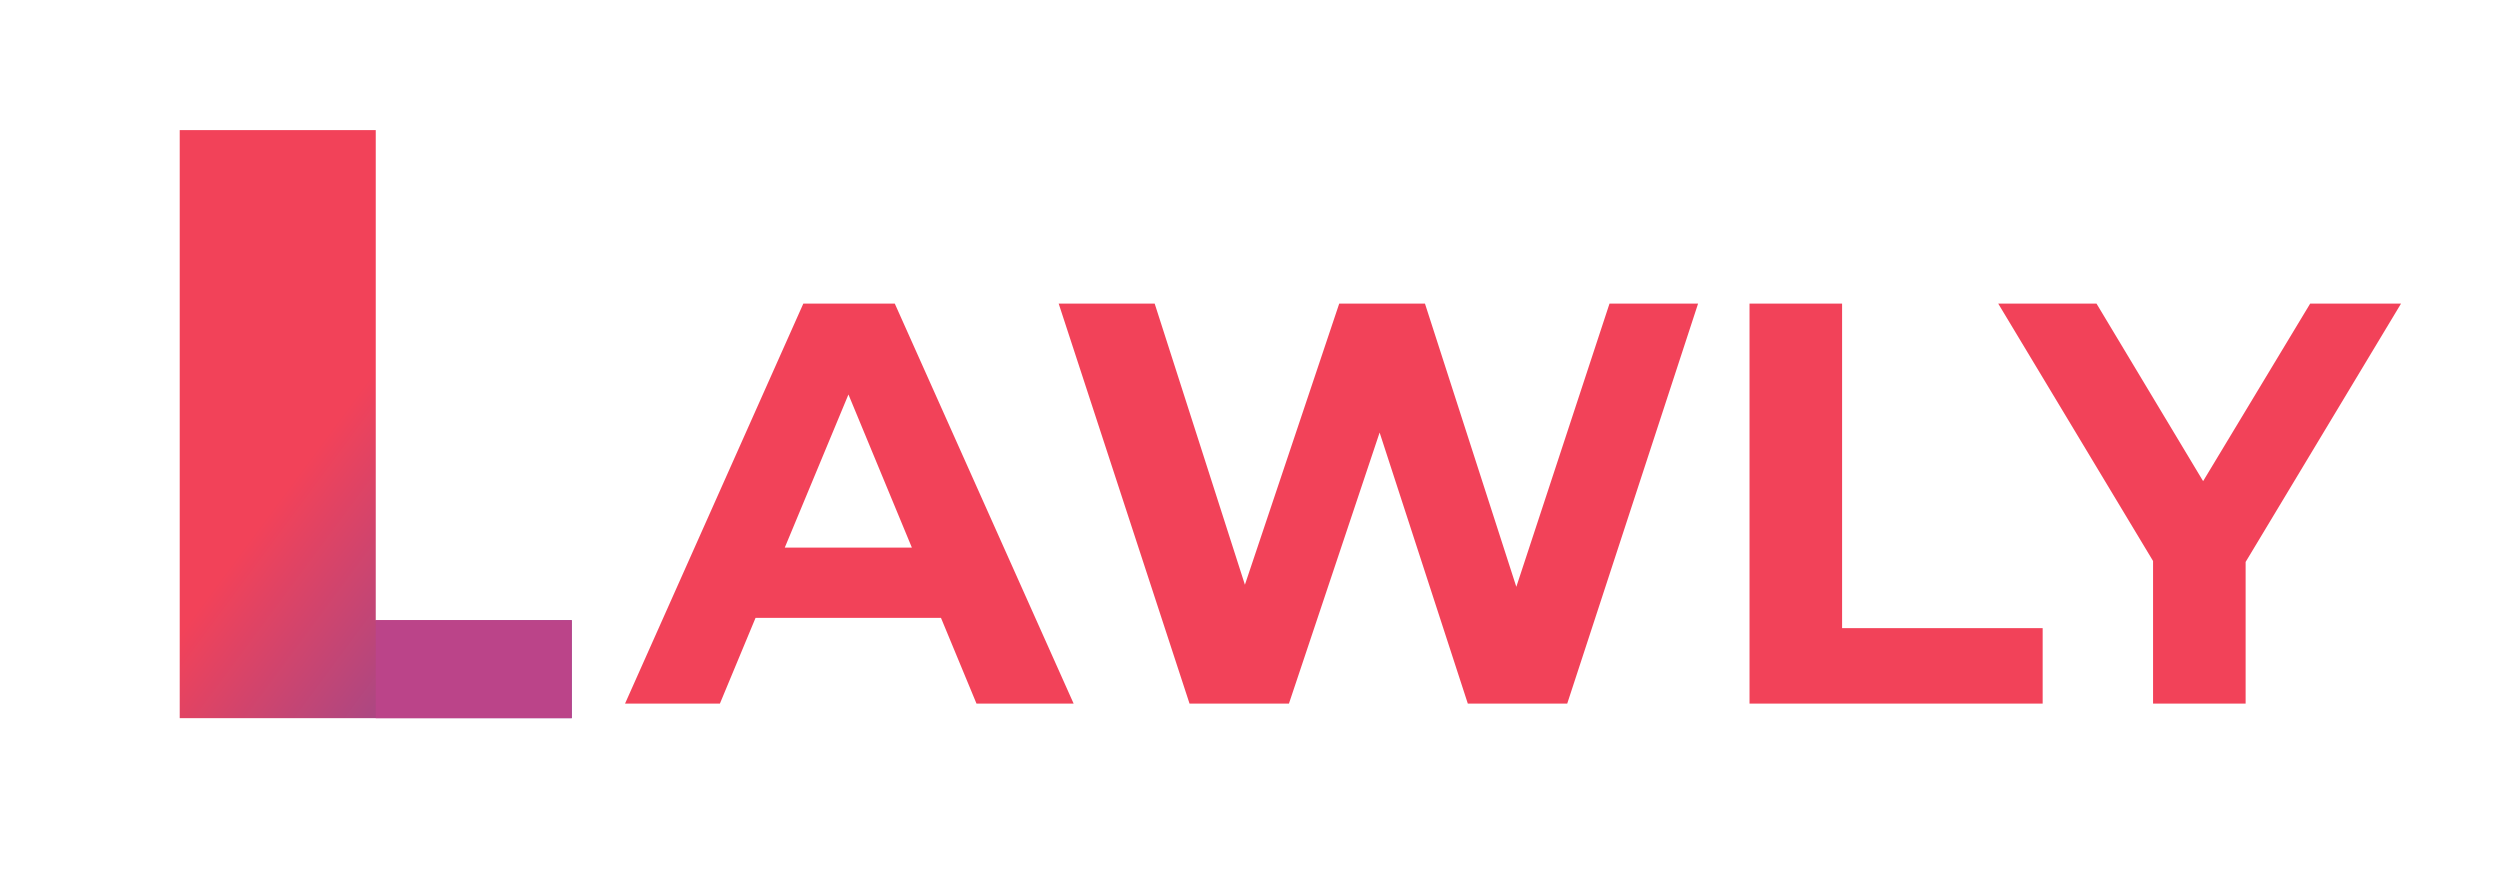 <?xml version="1.0" encoding="UTF-8" standalone="no"?>
<svg
   width="140"
   height="50"
   viewBox="0 0 140 50"
   fill="none"
   version="1.1"
   id="svg1"
   sodipodi:docname="adva_logo.svg"
   inkscape:version="1.4.2 (ebf0e94, 2025-05-08)"
   xmlns:inkscape="http://www.inkscape.org/namespaces/inkscape"
   xmlns:sodipodi="http://sodipodi.sourceforge.net/DTD/sodipodi-0.dtd"
   xmlns="http://www.w3.org/2000/svg"
   xmlns:svg="http://www.w3.org/2000/svg">
  <defs
     id="defs1">
    <linearGradient
       id="gradient"
       x1="76.116"
       y1="30.163"
       x2="168.833"
       y2="133.136"
       gradientTransform="matrix(0.224,0,0,0.336,-6.402,-3.692)"
       gradientUnits="userSpaceOnUse">
      <stop
         offset="0.451"
         stop-color="#667eea"
         id="stop1"
         style="stop-color:#f24259;stop-opacity:1;" />
      <stop
         offset="100%"
         stop-color="#764ba2"
         id="stop2" />
    </linearGradient>
  </defs>
  <sodipodi:namedview
     id="namedview1"
     pagecolor="#ffffff"
     bordercolor="#000000"
     borderopacity="0.25"
     inkscape:showpageshadow="2"
     inkscape:pageopacity="0.0"
     inkscape:pagecheckerboard="0"
     inkscape:deskcolor="#d1d1d1"
     inkscape:zoom="3.3134921"
     inkscape:cx="34.253892"
     inkscape:cy="-12.675449"
     inkscape:window-width="1920"
     inkscape:window-height="944"
     inkscape:window-x="0"
     inkscape:window-y="0"
     inkscape:window-maximized="1"
     inkscape:current-layer="Ð»Ð¾Ð³Ð¾ Ð°Ð´Ð²Ð°" />
  <g
     id="Ð»Ð¾Ð³Ð¾ Ð°Ð´Ð²Ð°">
    <path
       style="font-weight:bold;font-size:32px;font-family:Montserrat;-inkscape-font-specification:'Montserrat Bold';fill:#f24259;stroke-width:2;stroke-linecap:square;stroke-miterlimit:3.7;stroke-dashoffset:43.767;stroke-opacity:0.668"
       d="m 35.003,39.4 9.984,-22.4 h 5.12 l 10.016,22.4 h -5.44 l -8.192,-19.776 h 2.048 l -8.224,19.776 z m 4.992,-4.8 1.376,-3.936 h 11.52 l 1.408,3.936 z m 26.618,4.8 -7.328,-22.4 h 5.376 l 6.368,19.84 h -2.688 l 6.656,-19.84 h 4.8 l 6.4,19.84 h -2.592 l 6.528,-19.84 h 4.96 l -7.328,22.4 h -5.568 l -5.664,-17.408 h 1.472 l -5.824,17.408 z m 31.36,0 v -22.4 h 5.184 v 18.176 h 11.232 v 4.224 z m 22.598,0 v -9.152 l 1.184,3.136 -9.856,-16.384 h 5.504 l 7.552,12.576 h -3.168 l 7.584,-12.576 h 5.088 l -9.856,16.384 1.152,-3.136 v 9.152 z"
       id="text1"
       aria-label="AWLY" />
    <path
       d="M 10.064,7.286 V 40.217 H 32.019 V 34.729 H 21.042 V 7.286 Z"
       fill="url(#gradient)"
       id="path2"
       style="fill:url(#gradient);stroke-width:0.274"
       sodipodi:nodetypes="ccccccc" />
    <path
       d="m 21.042,34.729 h 10.977 v 5.489 H 21.042 Z"
       fill="#764ba2"
       id="path3"
       style="stroke-width:0.274;fill:#bb4489;fill-opacity:1" />
  </g>
</svg>
